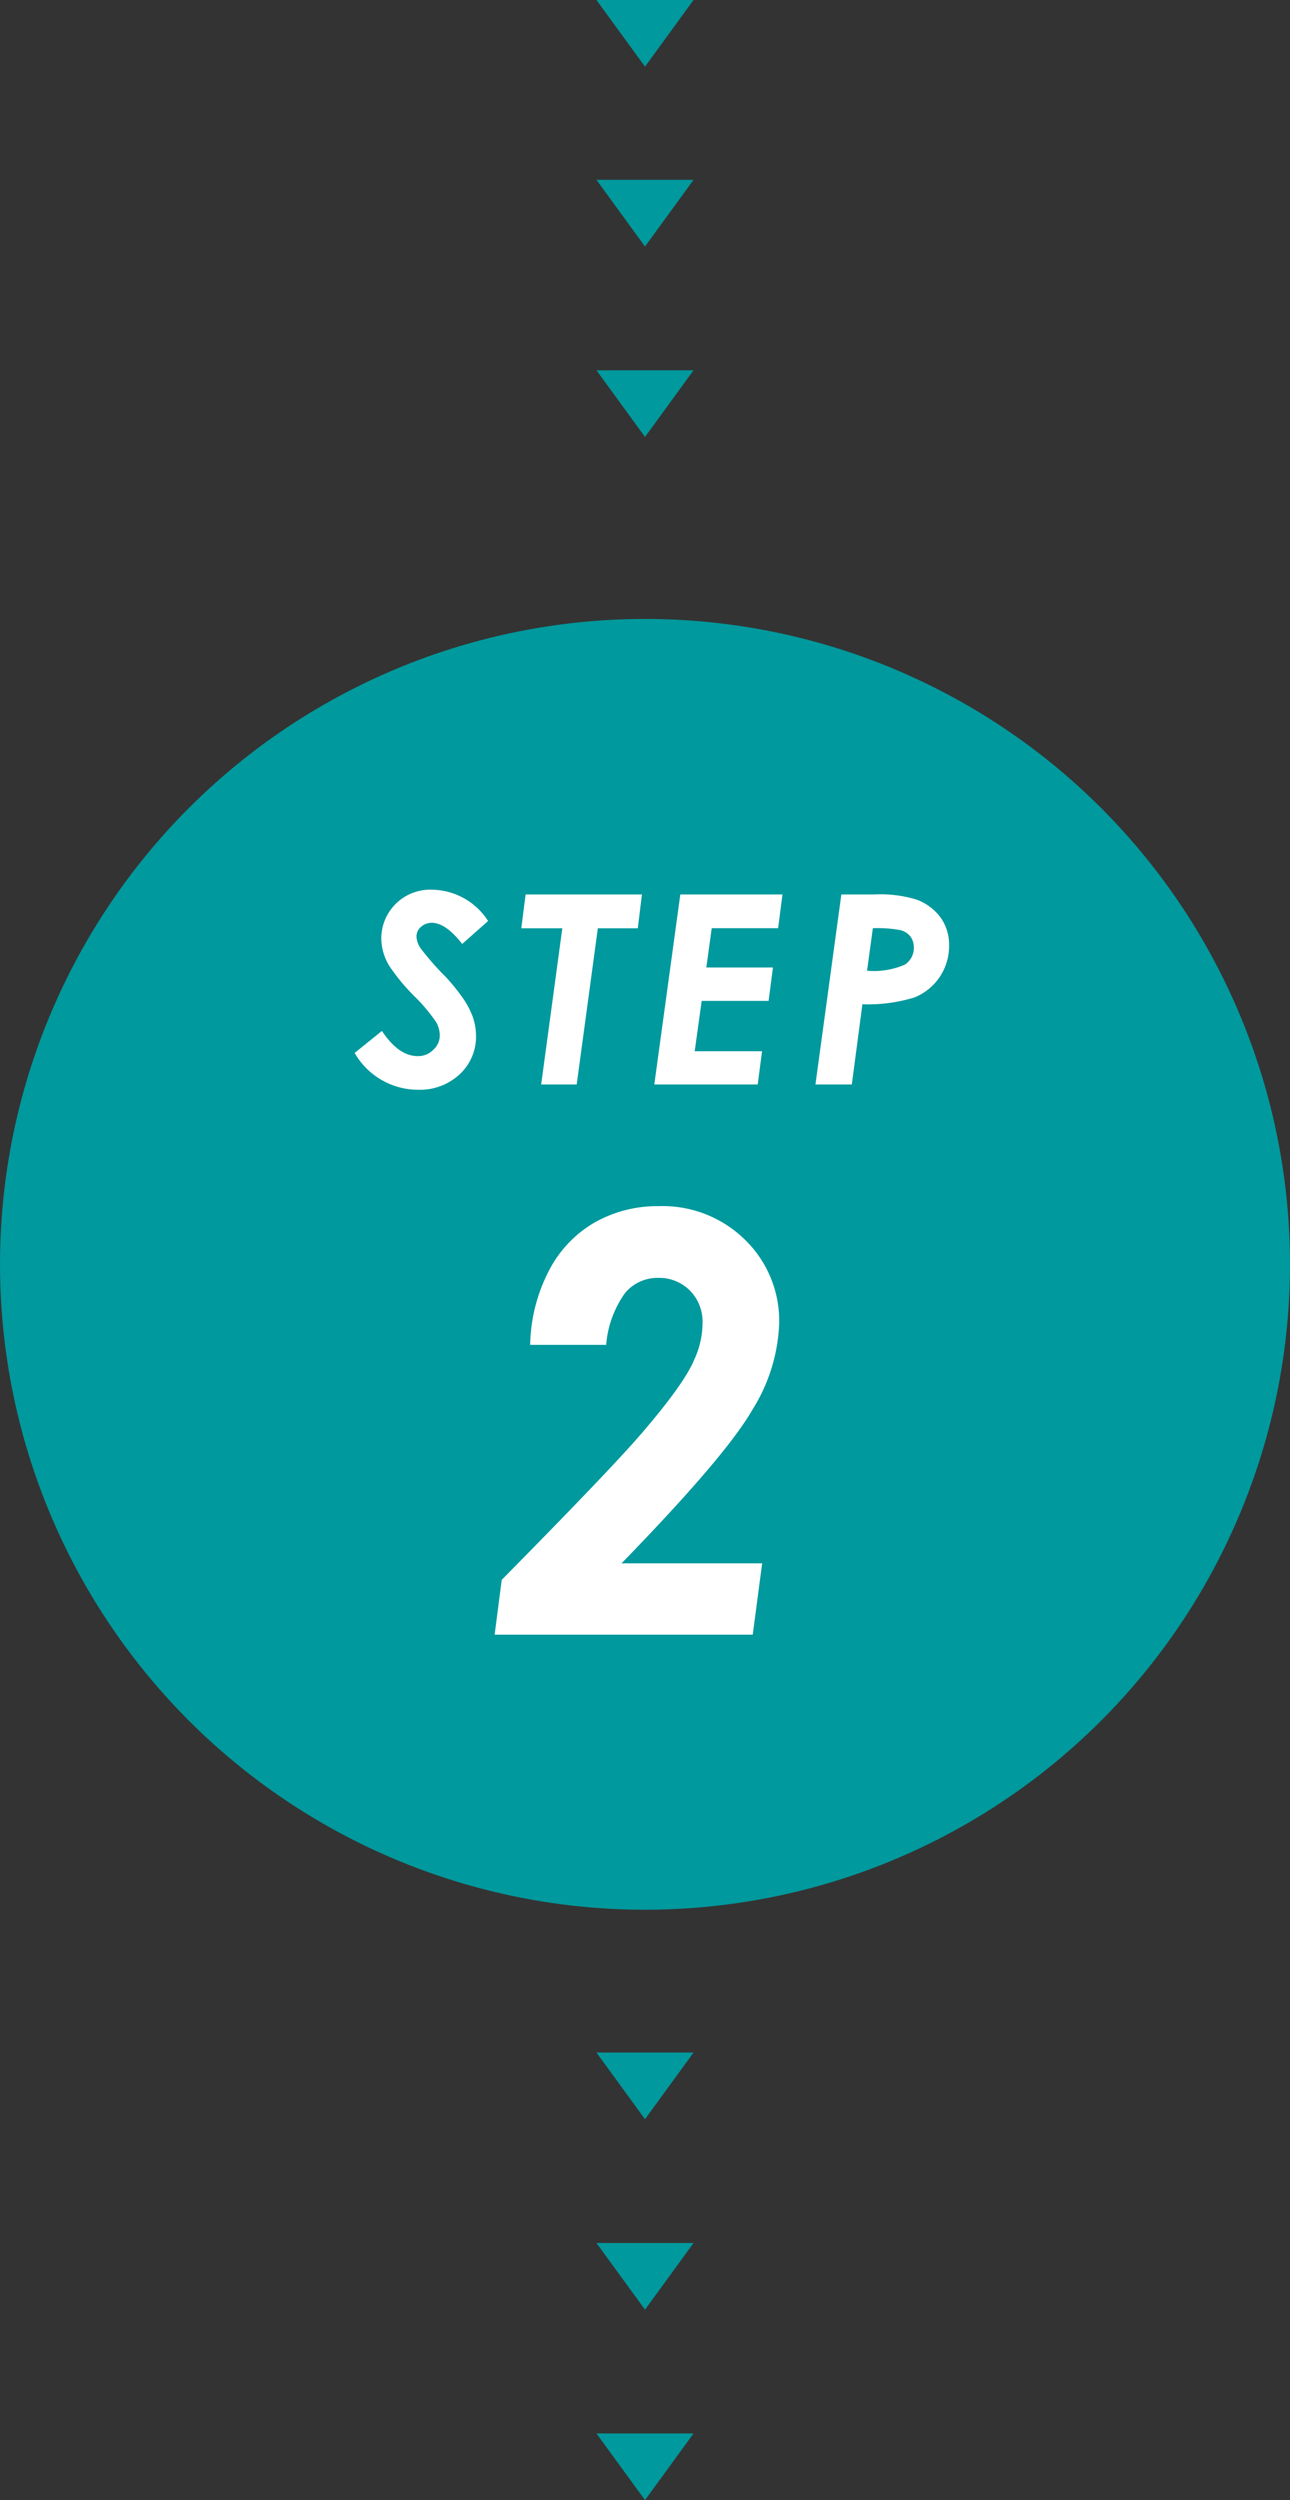 <svg xmlns="http://www.w3.org/2000/svg" viewBox="0 0 122 236.3"><rect x="0" y="0" width="122" height="236.3" fill="#333333" stroke="none"/><defs><style>.cls-1{fill:#00999d;}.cls-2{fill:#fff;}</style></defs><title>アセット 22</title><g id="レイヤー_2" data-name="レイヤー 2"><g id="文字"><polygon class="cls-1" points="61 6.3 56.41 0 65.59 0 61 6.3"/><polygon class="cls-1" points="61 23.3 56.41 17 65.59 17 61 23.3"/><polygon class="cls-1" points="61 41.3 56.41 35 65.59 35 61 41.3"/><circle class="cls-1" cx="61" cy="119.5" r="61"/><path class="cls-2" d="M46.16,87.05l-2.45,2.17q-1.51-1.95-2.82-2a1.51,1.51,0,0,0-1.07.38,1.18,1.18,0,0,0-.43.92,2.07,2.07,0,0,0,.39,1.11,26.11,26.11,0,0,0,2.37,2.7A17.69,17.69,0,0,1,43.53,94a8.17,8.17,0,0,1,1.14,2,5.5,5.5,0,0,1,.35,1.9,4.84,4.84,0,0,1-1.54,3.63A5.51,5.51,0,0,1,39.54,103a6.92,6.92,0,0,1-6-3.48l2.58-2.08c1.05,1.58,2.17,2.38,3.39,2.38A2,2,0,0,0,41,99.2a1.8,1.8,0,0,0,.59-1.35,2.58,2.58,0,0,0-.36-1.27,16.63,16.63,0,0,0-2.06-2.44,18.53,18.53,0,0,1-2.36-2.86,5.11,5.11,0,0,1-.75-2.56,4.62,4.62,0,0,1,4.77-4.63A6.4,6.4,0,0,1,46.16,87.05Z"/><path class="cls-2" d="M49.71,84.54h11l-.39,3.2H56.54l-2,14.76H51.18l2-14.76H49.3Z"/><path class="cls-2" d="M64.34,84.54H74l-.41,3.19H67.31l-.51,3.71h6.3l-.41,3.16H66.36l-.66,4.76h6.37l-.41,3.14H61.88Z"/><path class="cls-2" d="M79.57,84.54h3.15a11.58,11.58,0,0,1,4,.5A5,5,0,0,1,89,86.78a4.45,4.45,0,0,1,.76,2.6,5.24,5.24,0,0,1-3.26,4.89,15,15,0,0,1-4.94.65l-1,7.58H77.12ZM82,91.75a7.36,7.36,0,0,0,3.58-.58,1.87,1.87,0,0,0,.84-1.67,1.65,1.65,0,0,0-.33-1,1.74,1.74,0,0,0-1-.6,12.21,12.21,0,0,0-2.54-.17Z"/><path class="cls-2" d="M57.33,127.11H50.14a15.78,15.78,0,0,1,1.77-7,11.13,11.13,0,0,1,4.3-4.55A12,12,0,0,1,62.3,114a11.11,11.11,0,0,1,8.16,3.18,10.69,10.69,0,0,1,3.23,7.91,16.45,16.45,0,0,1-2.53,8.15q-2.52,4.39-12.38,14.52h13.3l-.89,6.74H46.78l.67-5.18Q57.64,139,60.66,135.5q4.08-4.75,5-7a8.28,8.28,0,0,0,.78-3.38A4.2,4.2,0,0,0,65.27,122a4.1,4.1,0,0,0-3-1.22,4,4,0,0,0-3.14,1.41A9.68,9.68,0,0,0,57.33,127.11Z"/><polygon class="cls-1" points="61 200.3 56.41 194 65.59 194 61 200.3"/><polygon class="cls-1" points="61 218.3 56.41 212 65.59 212 61 218.3"/><polygon class="cls-1" points="61 236.3 56.41 230 65.59 230 61 236.3"/></g></g></svg>